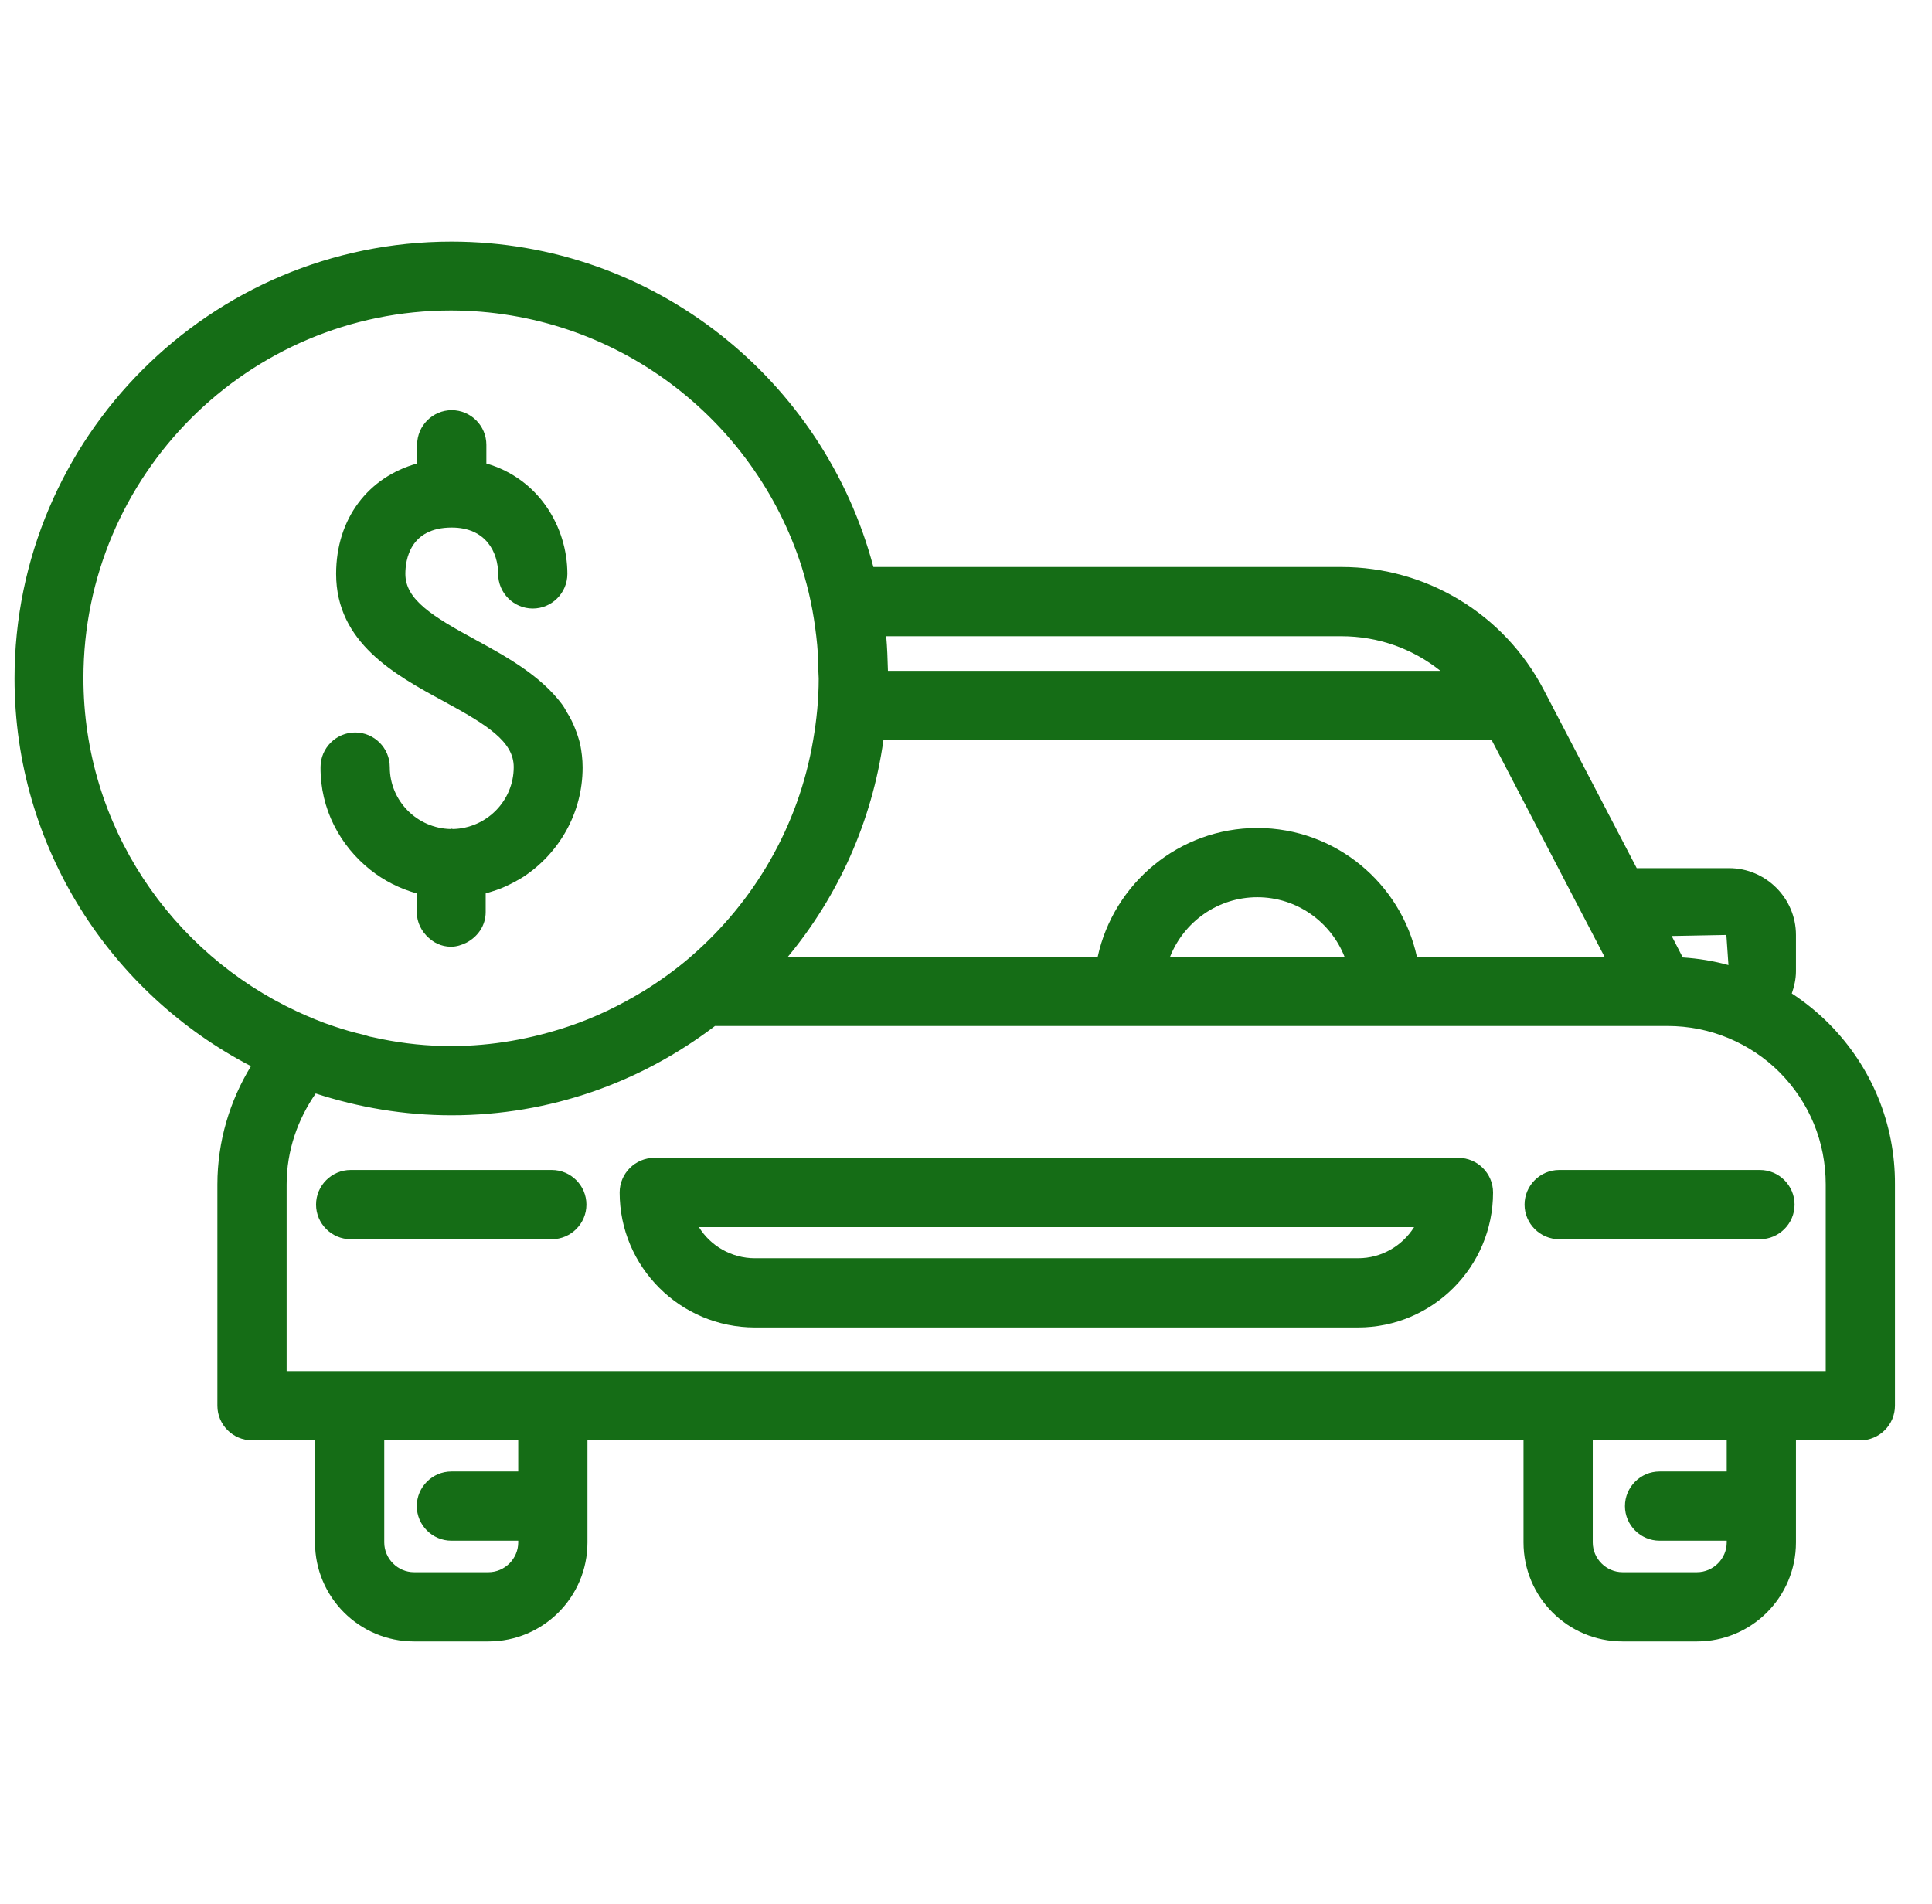 <?xml version="1.0" encoding="utf-8"?>
<!-- Generator: Adobe Illustrator 24.2.0, SVG Export Plug-In . SVG Version: 6.00 Build 0)  -->
<svg version="1.1" id="Layer_1" xmlns="http://www.w3.org/2000/svg" xmlns:xlink="http://www.w3.org/1999/xlink" x="0px" y="0px" viewBox="0 0 55.81 55" style="enable-background:new 0 0 55.81 55;" xml:space="preserve">
  <style type="text/css">
	.st0{fill:#156D16;}
</style>
  <g>
    <path class="st0" d="M52.83,29.57c-0.33-0.33-0.69-0.62-1.07-0.87c0.07-0.2,0.12-0.42,0.12-0.64v-1.05c0-1.06-0.87-1.93-1.93-1.93
		h-2.67l-2.69-5.16c-1.14-2.18-3.38-3.54-5.84-3.54H25.23c-1.43-5.4-6.34-9.4-12.19-9.4c-6.96,0-12.62,5.66-12.62,12.62
		c0,4.87,2.78,9.1,6.83,11.2c-0.61,1-0.97,2.17-0.97,3.42v6.39c0,0.55,0.45,1,1,1H9.1v2.95c0,1.58,1.28,2.86,2.86,2.86h2.15
		c1.58,0,2.86-1.28,2.86-2.86v-2.95h27.04v2.95c0,1.58,1.28,2.86,2.86,2.86h2.15c1.58,0,2.86-1.28,2.86-2.86v-2.95h1.86
		c0.55,0,1-0.45,1-1v-6.39C54.75,32.47,54.07,30.82,52.83,29.57z M49.88,42.51h-1.94c-0.55,0-1,0.45-1,1s0.45,1,1,1h1.94v0.05
		c0,0.47-0.39,0.86-0.86,0.86h-2.15c-0.47,0-0.86-0.39-0.86-0.86v-2.95h3.87V42.51z M14.97,42.51h-1.93c-0.55,0-1,0.45-1,1
		s0.45,1,1,1h1.93v0.05c0,0.47-0.39,0.86-0.86,0.86h-2.15c-0.47,0-0.86-0.39-0.86-0.86v-2.95h3.87V42.51z M52.74,39.61h-1.86h-5.87
		H15.97H10.1H8.28v-5.39c0-0.98,0.32-1.88,0.84-2.63c1.23,0.4,2.55,0.63,3.92,0.63c2.86,0,5.48-0.96,7.6-2.57
		c0,0,0.01-0.01,0.01-0.01H32.6h7.44h5.71h2.33h0.09c0.61,0,1.21,0.12,1.76,0.35c0.55,0.23,1.05,0.56,1.48,0.99
		c0.86,0.87,1.33,2.01,1.33,3.24V39.61z M23.16,16.38c0.1,0.33,0.19,0.66,0.26,1c0.07,0.33,0.12,0.66,0.16,1
		c0.04,0.33,0.06,0.66,0.06,1c0,0.07,0.01,0.15,0.01,0.22c0,0.61-0.06,1.2-0.16,1.78c-0.42,2.49-1.71,4.68-3.54,6.26
		c0,0-0.01,0.01-0.01,0.01c-0.43,0.37-0.88,0.69-1.36,0.99c-0.01,0-0.01,0.01-0.02,0.01c-0.66,0.4-1.36,0.74-2.1,0.99
		c-0.01,0-0.02,0.01-0.03,0.01c-1.07,0.36-2.21,0.57-3.4,0.57c-0.69,0-1.35-0.07-2-0.2c-0.09-0.02-0.18-0.04-0.28-0.06
		c-0.08-0.01-0.15-0.04-0.22-0.06c-0.3-0.07-0.59-0.15-0.88-0.25c-0.37-0.12-0.72-0.27-1.07-0.43c-3.63-1.69-6.17-5.36-6.17-9.63
		c0-5.86,4.76-10.62,10.62-10.62C17.77,8.98,21.79,12.09,23.16,16.38z M38.75,18.38c1.06,0,2.06,0.36,2.86,1H25.65
		c-0.01-0.34-0.02-0.67-0.05-1H38.75z M45.51,26.03l0.84,1.61H45.5h-4.57c-0.46-2.12-2.35-3.72-4.61-3.72s-4.15,1.6-4.61,3.72h-8.95
		c1.45-1.75,2.43-3.9,2.76-6.26h17.57L45.51,26.03z M49.87,27.01l0.06,0.87c-0.43-0.12-0.87-0.19-1.32-0.22l-0.32-0.62L49.87,27.01z
		 M33.8,27.64c0.4-1.01,1.38-1.72,2.52-1.72s2.12,0.71,2.52,1.72H33.8z" />
    <path class="st0" d="M15.94,33.8h-5.81c-0.55,0-1,0.45-1,1s0.45,1,1,1h5.81c0.55,0,1-0.45,1-1S16.49,33.8,15.94,33.8z" />
    <path class="st0" d="M45.04,33.8c-0.55,0-1,0.45-1,1s0.45,1,1,1h5.8c0.55,0,1-0.45,1-1s-0.45-1-1-1H45.04z" />
    <path class="st0" d="M42.13,33.45H18.9c-0.55,0-1,0.45-1,1c0,2.15,1.75,3.9,3.91,3.9h17.42c2.15,0,3.9-1.75,3.9-3.9
		C43.13,33.9,42.68,33.45,42.13,33.45z M39.23,36.35H21.81c-0.68,0-1.29-0.36-1.62-0.9h20.66C40.51,35.99,39.91,36.35,39.23,36.35z" />
    <path class="st0" d="M10.7,25.13c0.39,0.31,0.84,0.54,1.34,0.68v0.28v0.26c0,0.3,0.14,0.56,0.34,0.74
		c0.08,0.07,0.16,0.13,0.25,0.17c0.12,0.06,0.26,0.09,0.4,0.09c0.16,0,0.31-0.05,0.45-0.12c0.32-0.17,0.55-0.49,0.55-0.88v-0.26
		v-0.28c0.2-0.06,0.4-0.12,0.59-0.21c0.17-0.08,0.34-0.17,0.5-0.27c1.03-0.68,1.71-1.84,1.71-3.16c0-0.24-0.03-0.46-0.07-0.67
		c-0.04-0.16-0.09-0.31-0.15-0.46c-0.06-0.15-0.13-0.3-0.22-0.44c-0.05-0.09-0.1-0.18-0.16-0.26c-0.62-0.83-1.62-1.38-2.48-1.85
		c-1.27-0.69-2.04-1.17-2.04-1.91c0-0.4,0.13-1.34,1.34-1.34c0.99,0,1.34,0.72,1.34,1.34c0,0.55,0.45,1,1,1s1-0.45,1-1
		c0-1.35-0.82-2.75-2.34-3.19v-0.54c0-0.55-0.45-1-1-1s-1,0.45-1,1v0.54c-1.41,0.39-2.34,1.59-2.34,3.19c0,1.99,1.71,2.92,3.09,3.67
		c1.27,0.69,2.04,1.17,2.04,1.91c0,0.98-0.79,1.77-1.76,1.79c-0.01,0-0.02-0.01-0.03-0.01s-0.02,0.01-0.03,0.01
		c-0.97-0.02-1.76-0.81-1.76-1.79c0-0.55-0.45-1-1-1s-1,0.45-1,1C9.25,23.37,9.82,24.43,10.7,25.13z" />
  </g>
</svg>